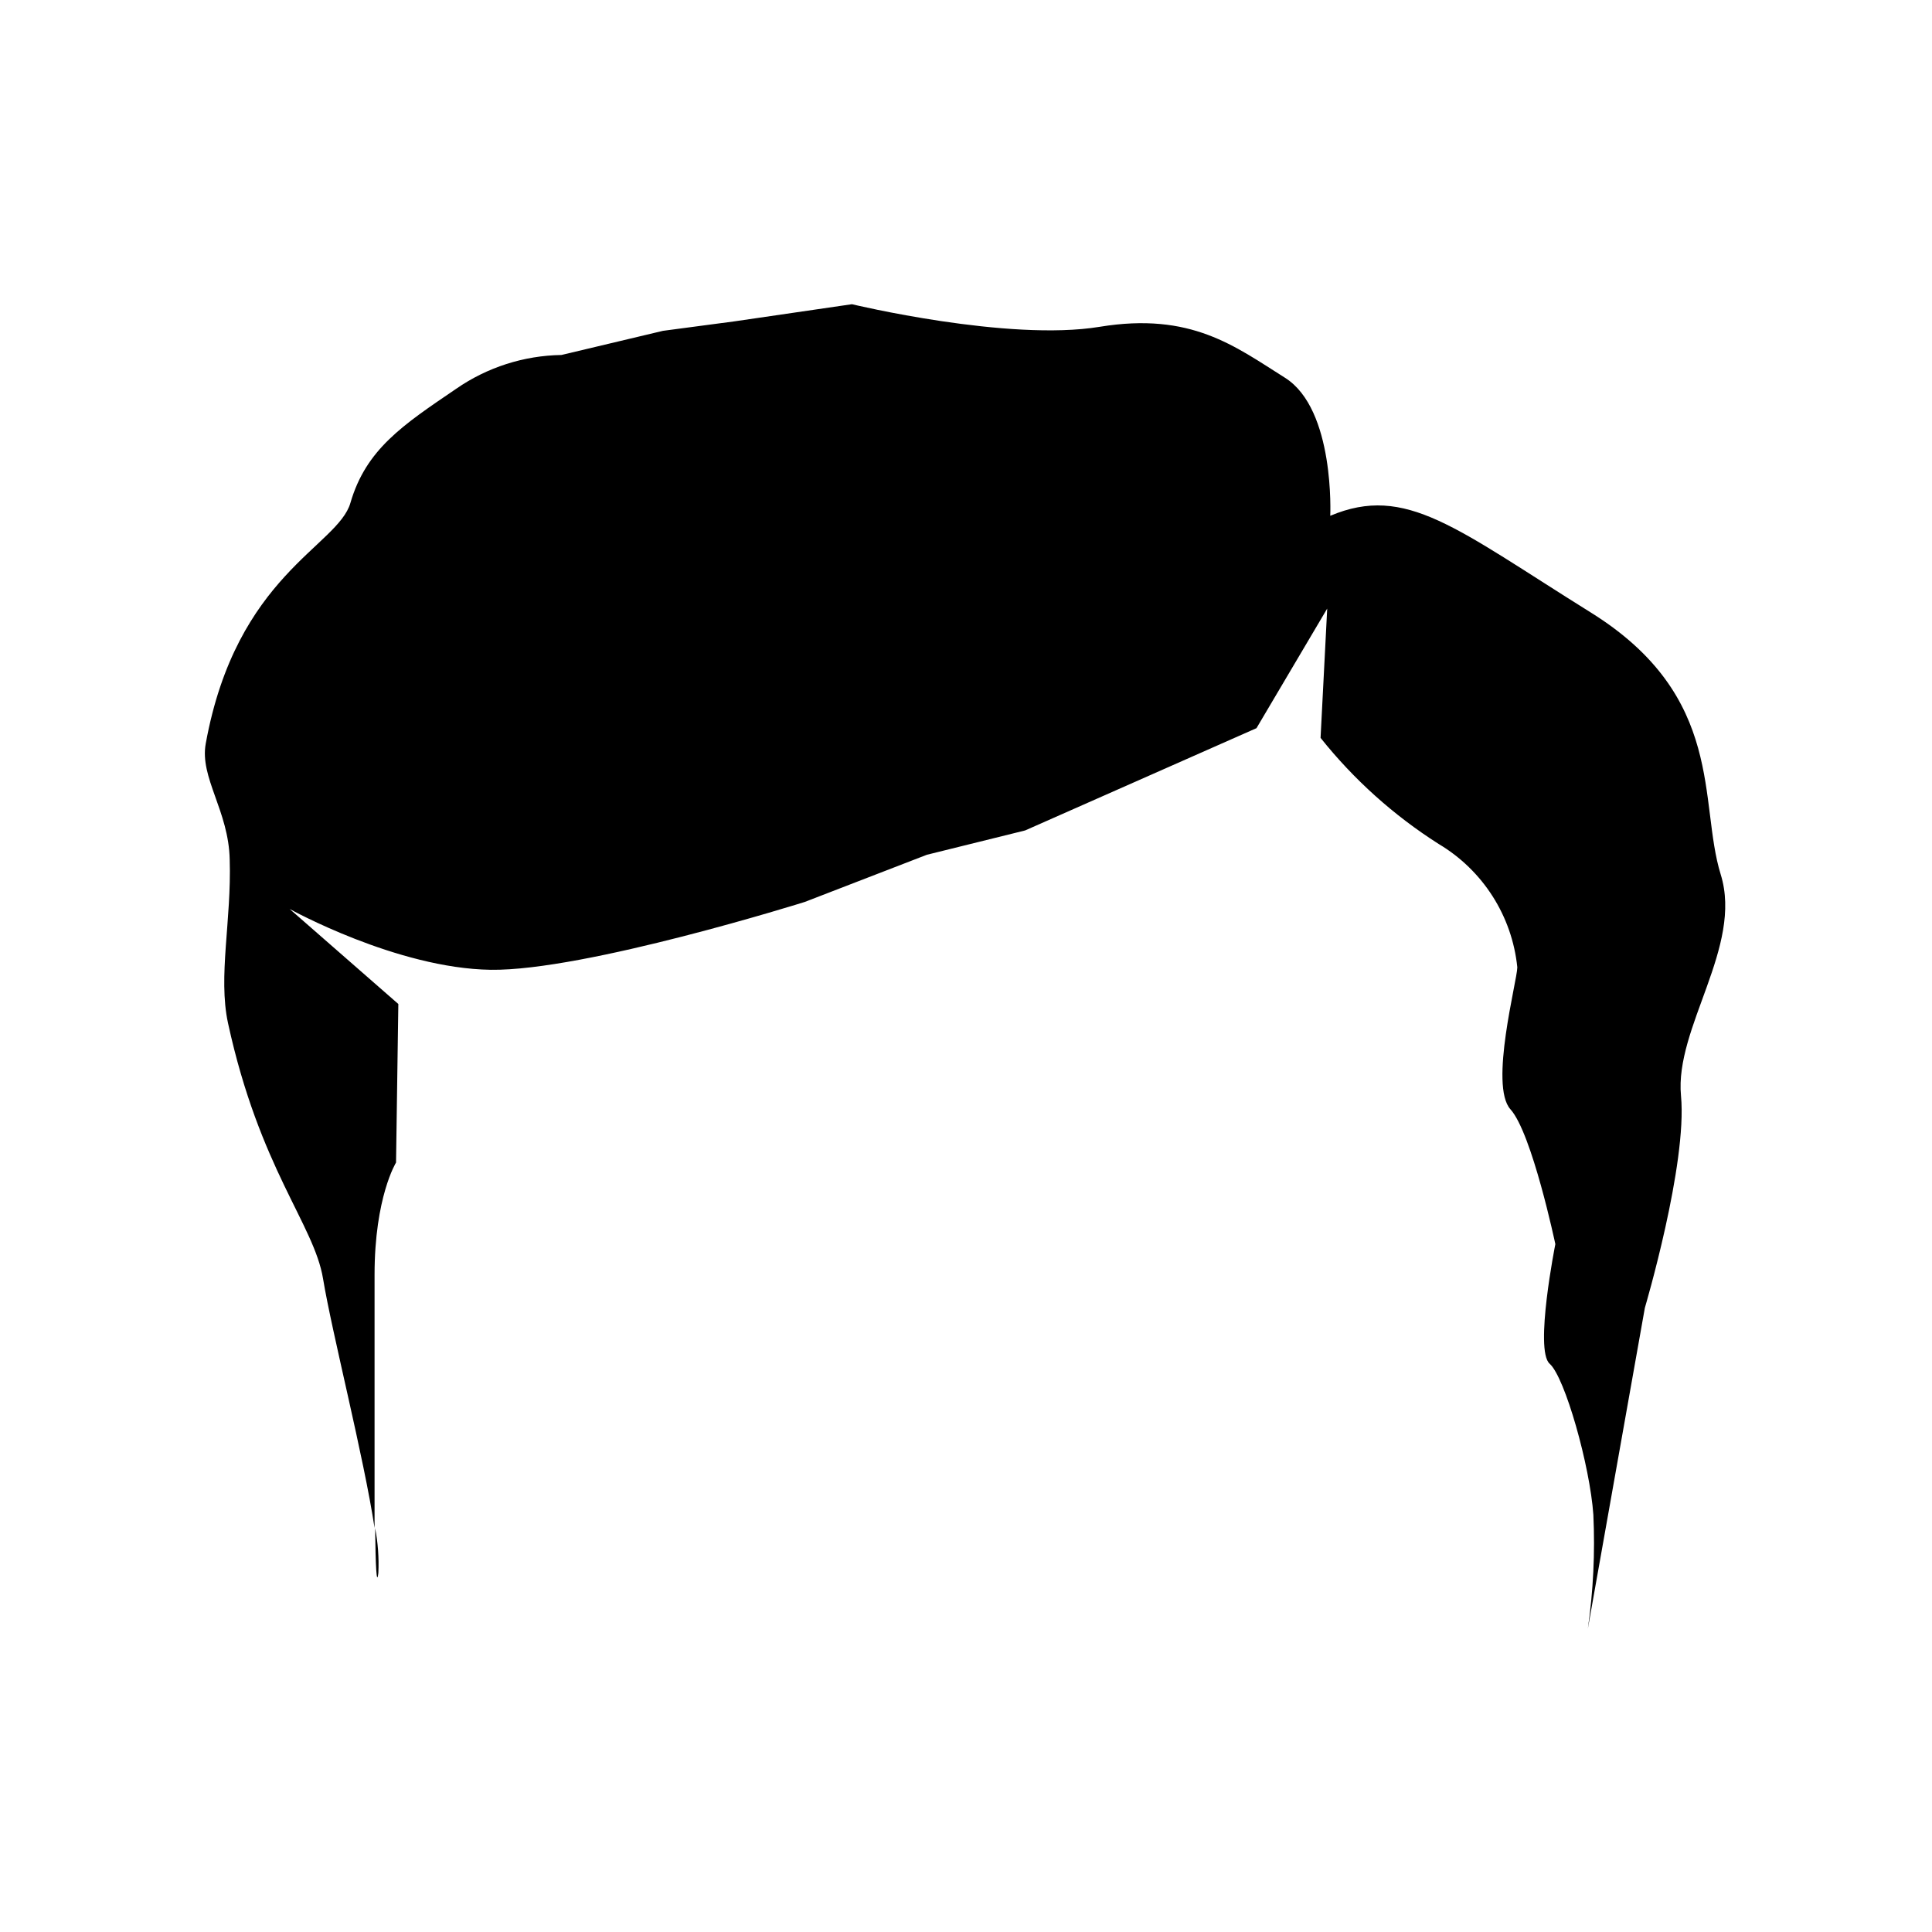 <?xml version="1.0" encoding="UTF-8"?>
<!-- Uploaded to: SVG Find, www.svgrepo.com, Generator: SVG Find Mixer Tools -->
<svg fill="#000000" width="800px" height="800px" version="1.1" viewBox="144 144 512 512" xmlns="http://www.w3.org/2000/svg">
 <g>
  <path d="m204.42 415.11c8.363 38.492 22.824 53.402 25.191 67.762s10.832 47.309 13.652 66.051v-67.109c0-20.555 5.691-29.727 5.691-29.727l0.609-42.016-28.816-25.191c-0.004 0 28.41 15.77 53.301 16.125 24.887 0.352 83.23-17.984 83.23-17.984l32.344-12.496 26.047-6.449 61.312-27.105 18.742-31.691-1.762 34.262c8.801 11.035 19.371 20.535 31.285 28.109 11.738 6.984 19.473 19.113 20.855 32.699 0 3.426-7.508 31.336-1.812 37.633 5.695 6.301 11.891 35.723 11.891 35.723s-5.594 28.062-1.512 31.691c4.082 3.625 10.68 27.102 11.586 40 0.473 10.098-0.02 20.223-1.461 30.227l15.113-85.043s11.285-38.09 9.574-56.176c-1.715-18.086 16.473-39.5 10.531-58.645-5.945-19.145 1.41-47.105-34.41-69.426-35.82-22.32-48.969-34.109-69.074-25.645 0 0 1.309-28.215-11.992-36.578-13.301-8.363-24.887-17.48-49.121-13.504-24.23 3.988-65.645-5.988-65.645-5.988l-31.086 4.535-18.992 2.519-26.902 6.398c-9.988 0.156-19.703 3.277-27.914 8.969-14.156 9.621-23.879 16.02-28.012 30.23-3.324 11.539-30.23 19.145-38.34 63.781-1.664 9.02 6.098 17.836 6.348 30.781 0.504 16.07-3.121 30.883-0.453 43.277z"/>
  <path d="m244.27 560.82c0.184-3.969-0.105-7.941-0.855-11.84 0.102 9.973 0.402 15.668 0.855 11.84z"/>
 </g>
</svg>
